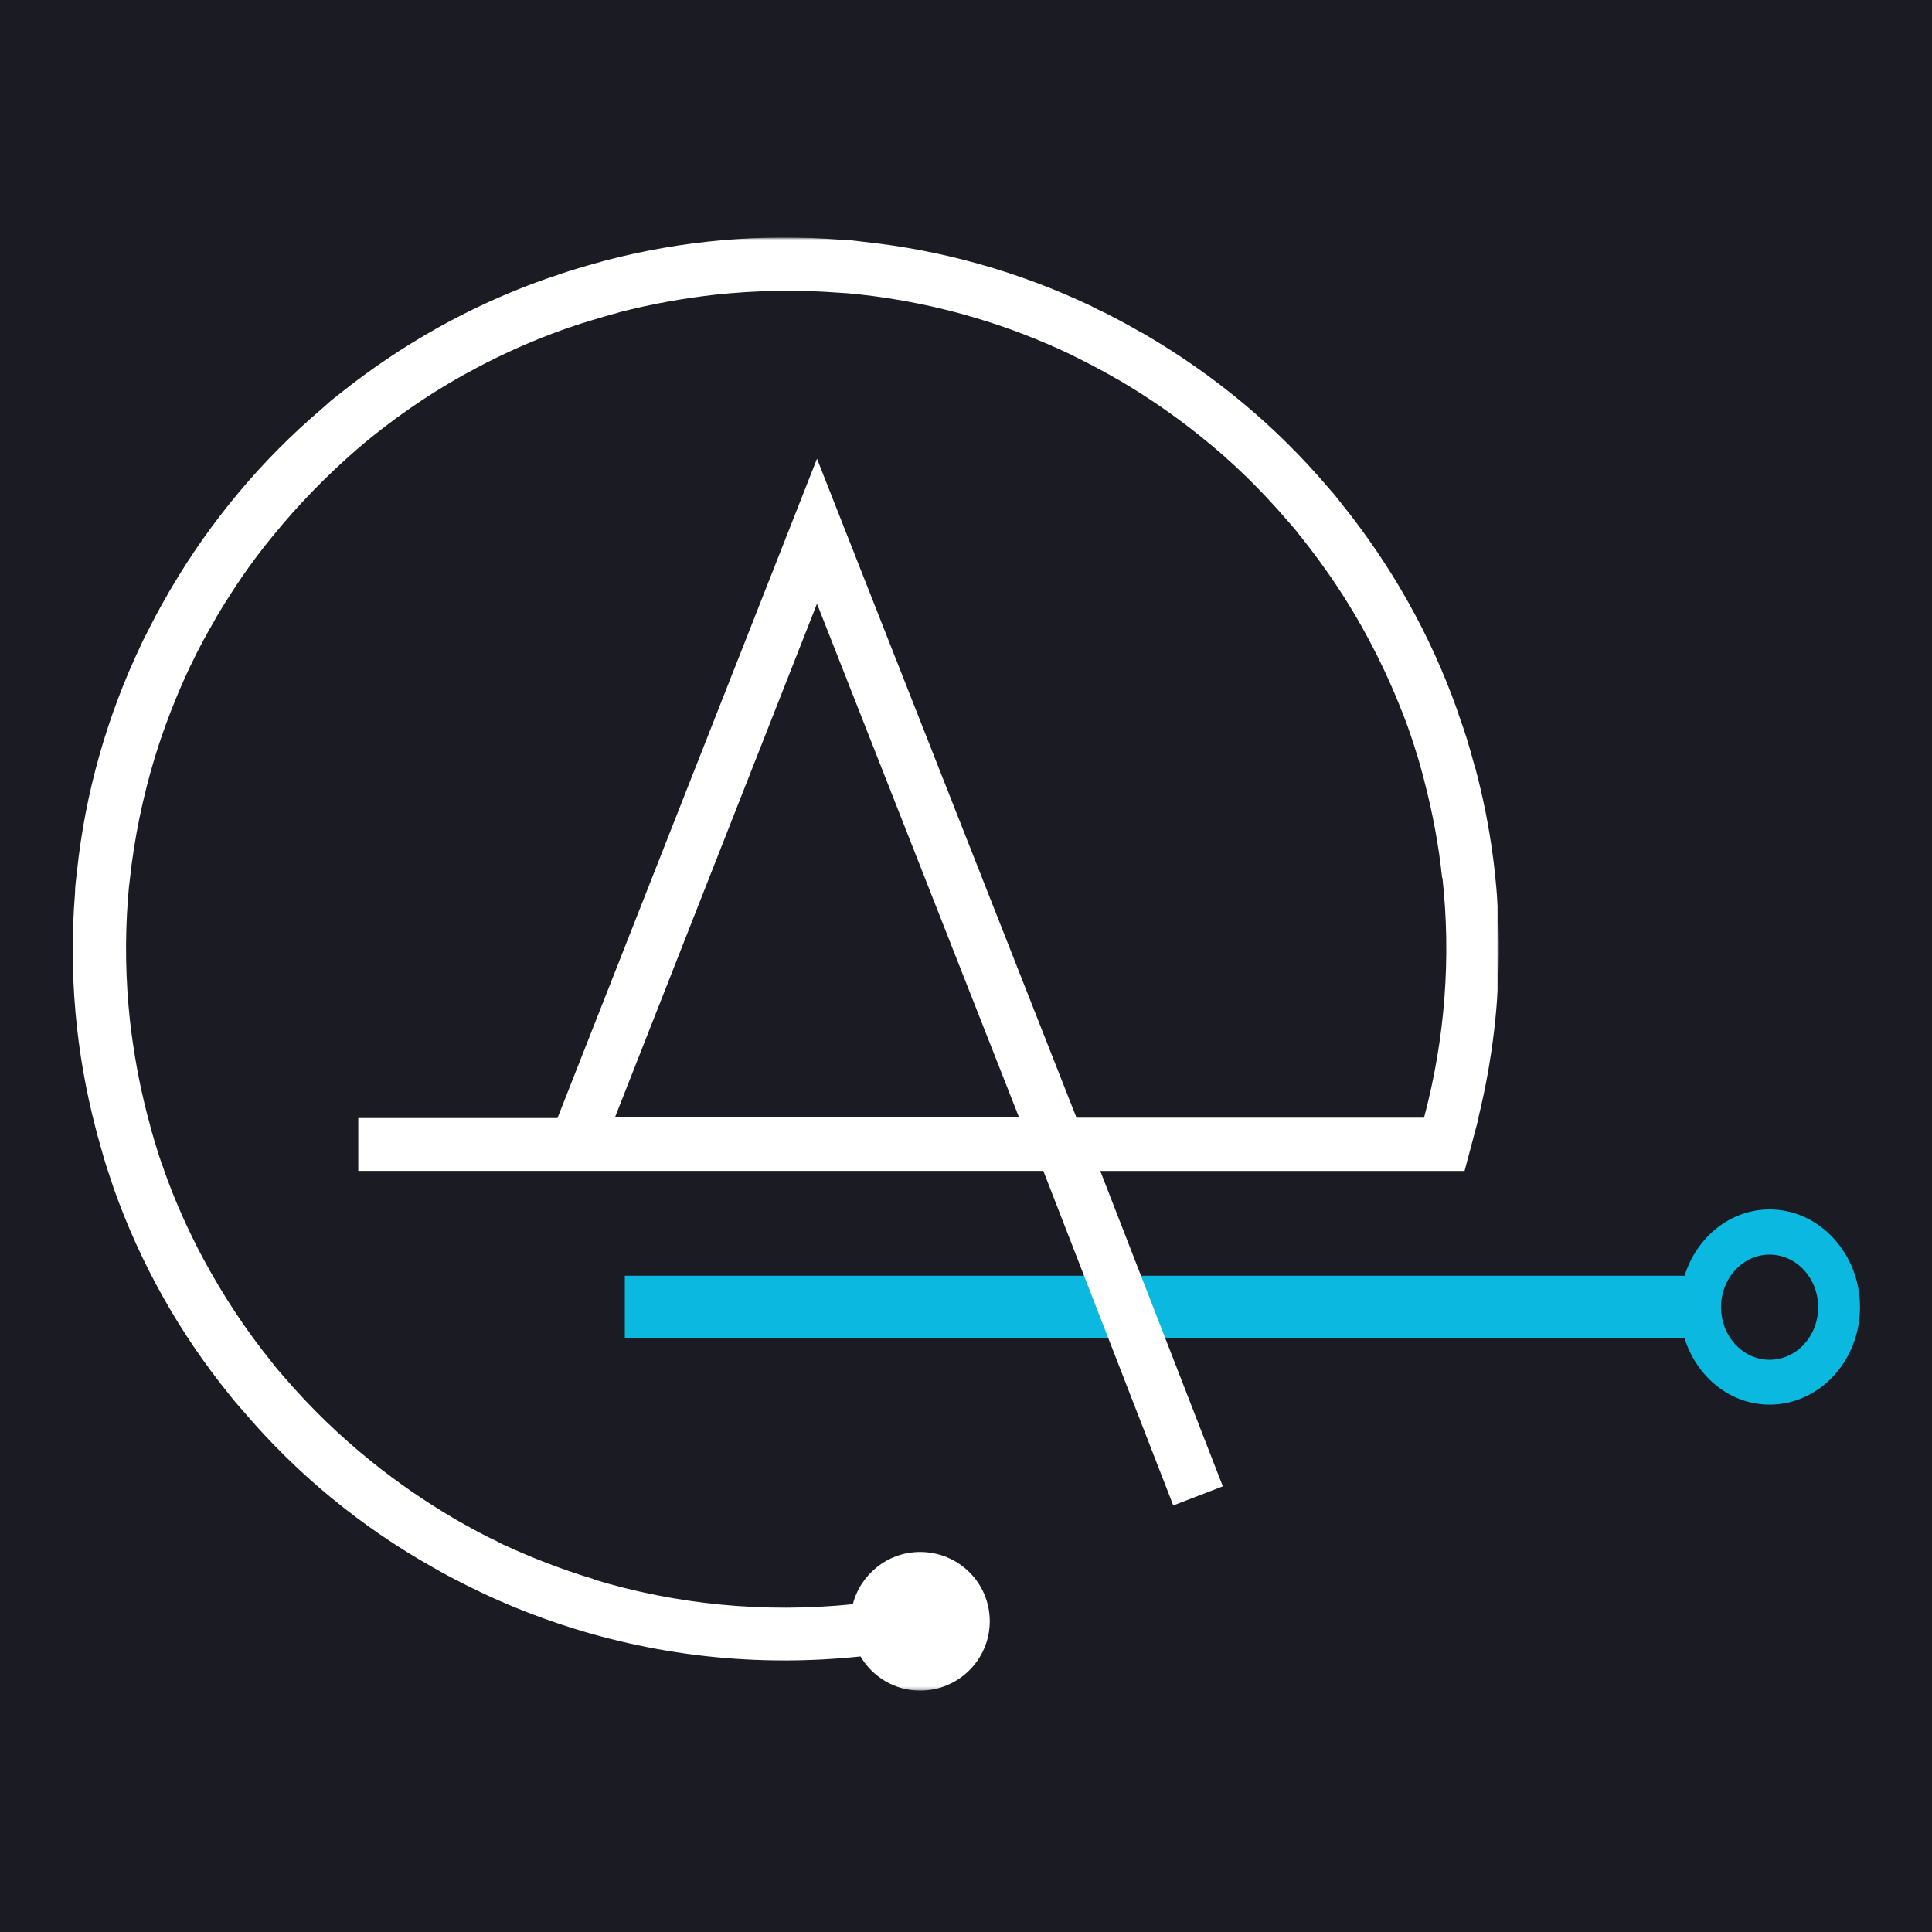 <?xml version="1.0" encoding="utf-8"?>
<!-- Generator: Adobe Illustrator 24.0.0, SVG Export Plug-In . SVG Version: 6.00 Build 0)  -->
<svg version="1.1" id="Layer_1" xmlns="http://www.w3.org/2000/svg" xmlns:xlink="http://www.w3.org/1999/xlink" x="0px" y="0px"
	 viewBox="0 0 577 577" style="enable-background:new 0 0 577 577;" xml:space="preserve">
<style type="text/css">
	.st0{fill-rule:evenodd;clip-rule:evenodd;fill:#1B1B23;}
	.st1{fill-rule:evenodd;clip-rule:evenodd;fill:#0AB8E0;}
	.st2{filter:url(#Adobe_OpacityMaskFilter);}
	.st3{fill-rule:evenodd;clip-rule:evenodd;fill:#FFFFFF;}
	.st4{mask:url(#mask-2_2_);fill-rule:evenodd;clip-rule:evenodd;fill:#FFFFFF;}
</style>
<g id="Ocean-Aero-Favicon-1000-x-1000">
	<rect class="st0" width="577" height="577"/>
	<g id="Group-6" transform="translate(4, 7)">
		<path id="Fill-1" class="st1" d="M524.5,399.1c-8,0-14.5-7-14.5-15.7s6.5-15.7,14.5-15.7s14.5,7,14.5,15.7
			S532.5,399.1,524.5,399.1 M524.5,354.2c-11.8,0-21.8,8.3-25.4,19.8H182.6v18.7h316.5c3.6,11.5,13.6,19.8,25.4,19.8
			c14.9,0,27-13.1,27-29.1S539.4,354.2,524.5,354.2"/>
		<g id="Group-5">
			<g id="Clip-4">
			</g>
			<defs>
				<filter id="Adobe_OpacityMaskFilter" filterUnits="userSpaceOnUse" x="17.5" y="64.1" width="426.2" height="433.9">
					<feColorMatrix  type="matrix" values="1 0 0 0 0  0 1 0 0 0  0 0 1 0 0  0 0 0 1 0"/>
				</filter>
			</defs>
			<mask maskUnits="userSpaceOnUse" x="17.5" y="64.1" width="426.2" height="433.9" id="mask-2_2_">
				<g class="st2">
					<polygon id="path-1_2_" class="st3" points="17.5,64.1 443.7,64.1 443.7,497.9 17.5,497.9 					"/>
				</g>
			</mask>
			<path id="Fill-3" class="st4" d="M179.7,326.6L240,173.3l60.3,153.3H179.7z M436.7,222.7c-0.1-0.3-0.2-0.6-0.3-0.9
				c-0.7-2.7-1.5-5.4-2.3-8.1c-0.7-2.2-1.4-4.3-2.2-6.5c-0.3-0.8-0.5-1.6-0.8-2.4c-7.9-22.2-19.5-42.8-34.3-61.2
				c-0.7-0.9-1.5-1.9-2.2-2.8c-0.7-0.8-1.4-1.6-2.1-2.4c-15.4-18.1-33.7-33.3-54.2-45.3c-0.6-0.4-1.2-0.7-1.8-1
				c-2.1-1.2-4.2-2.4-6.3-3.5c-2.4-1.3-4.8-2.5-7.2-3.6c-0.4-0.2-0.7-0.4-1.1-0.6c-21.5-10.2-44.4-16.7-68.1-19.2
				c-1.1-0.1-2.2-0.3-3.3-0.4c-1.1-0.1-2.2-0.2-3.3-0.2c-23.7-1.9-47.5,0.2-70.4,6.2c-0.5,0.1-0.9,0.3-1.4,0.4
				c-2.5,0.7-5.1,1.4-7.6,2.2c-2.4,0.7-4.7,1.5-7,2.3c-0.6,0.2-1.2,0.4-1.8,0.6c-22.4,7.9-43.2,19.6-61.8,34.5
				c-0.8,0.6-1.6,1.3-2.4,1.9c-0.9,0.8-1.8,1.6-2.7,2.4c-18,15.3-33.2,33.5-45.1,53.8c-0.4,0.6-0.7,1.2-1.1,1.9
				c-1.2,2.1-2.4,4.2-3.5,6.3c-1.2,2.3-2.4,4.7-3.6,7c-0.2,0.4-0.4,0.9-0.6,1.3c-10.2,21.4-16.7,44.2-19.2,67.7
				c-0.1,1.2-0.3,2.3-0.4,3.5c-0.1,1.1-0.2,2.1-0.2,3.2c-1.9,23.7,0.2,47.4,6.2,70.3c0.1,0.5,0.3,1,0.4,1.6c0.7,2.5,1.4,5,2.1,7.4
				c0.7,2.4,1.5,4.7,2.3,7.1c0.2,0.6,0.4,1.2,0.6,1.8c7.9,22.3,19.5,43,34.4,61.4c0.7,0.9,1.4,1.8,2.2,2.7c0.7,0.8,1.4,1.6,2.1,2.4
				c16,18.8,35.1,34.5,56.6,46.6c1,0.6,2,1.1,3,1.7c1.2,0.6,2.4,1.3,3.6,1.9c2.3,1.2,4.5,2.3,6.8,3.4c0.3,0.1,0.6,0.3,0.8,0.4
				c28.3,13.4,59.1,20.4,90.7,20.4c7.6,0,15.2-0.4,22.8-1.2c3.6,6.1,10.2,10.2,17.8,10.2c11.5,0,20.8-9.3,20.8-20.7
				c0-11.5-9.3-20.7-20.8-20.7c-9.7,0-17.8,6.7-20.1,15.6c-26.5,2.7-52.7,0.1-77.4-7.4l0-0.1c-9.3-2.8-18.3-6.3-27-10.3
				c-0.7-0.3-1.3-0.6-1.9-1c-2-0.9-3.9-1.9-5.8-2.9c-2.2-1.2-4.4-2.4-6.5-3.6c-0.3-0.2-0.7-0.4-1-0.6c-8.3-4.9-16.3-10.4-23.9-16.5
				c-9.6-7.7-18.4-16.2-26.3-25.4c-0.7-0.8-1.4-1.6-2-2.3c-0.7-0.8-1.3-1.6-1.9-2.4c-7.6-9.4-14.3-19.6-20.2-30.5
				c-4.6-8.6-8.6-17.5-11.8-26.6c-0.1-0.3-0.2-0.6-0.3-0.9c-0.9-2.4-1.7-4.9-2.4-7.3c-0.6-2-1.2-4-1.7-6.1c-0.2-0.7-0.4-1.5-0.6-2.2
				c-2.4-9.2-4.1-18.7-5.2-28.3c-1.3-12.1-1.5-24.2-0.6-36.1c0.1-1.2,0.2-2.4,0.3-3.6c0.1-0.8,0.2-1.7,0.3-2.5
				c1.3-12.1,3.8-24.2,7.4-36.2c2.9-9.4,6.4-18.4,10.5-27.1c0.2-0.3,0.3-0.7,0.5-1c1.1-2.3,2.2-4.5,3.4-6.7c1-1.9,2.1-3.8,3.2-5.7
				c0.3-0.6,0.7-1.2,1-1.8c4.9-8.2,10.3-16.2,16.5-23.7c7.7-9.5,16.2-18.2,25.3-26.1c0.9-0.7,1.7-1.5,2.6-2.2
				c0.7-0.6,1.5-1.2,2.2-1.8c9.5-7.6,19.7-14.4,30.7-20.2c8.6-4.6,17.5-8.5,26.5-11.7c0.5-0.2,1-0.3,1.5-0.5
				c2.2-0.8,4.5-1.5,6.8-2.2c2.2-0.7,4.4-1.3,6.6-1.9c0.6-0.2,1.1-0.3,1.7-0.5c9.3-2.4,18.8-4.1,28.5-5.2
				c12.3-1.3,24.5-1.5,36.5-0.6c1,0.1,2.1,0.1,3.1,0.2c1,0.1,2.1,0.2,3.1,0.3c12,1.3,24,3.7,35.8,7.3c9.3,2.8,18.3,6.3,27,10.4
				c0.6,0.3,1.2,0.6,1.8,0.9c2,1,4,2,5.9,3c2.2,1.2,4.3,2.3,6.5,3.6c0.4,0.2,0.7,0.4,1.1,0.6c8.3,4.9,16.3,10.4,23.9,16.5
				c9.7,7.7,18.4,16.3,26.3,25.5c0.6,0.7,1.3,1.5,1.9,2.2c0.7,0.8,1.3,1.7,2,2.5c7.5,9.4,14.3,19.5,20.1,30.4
				c4.6,8.6,8.5,17.4,11.8,26.4c0.2,0.5,0.3,1,0.5,1.5c0.8,2.2,1.5,4.5,2.2,6.7c0.7,2.2,1.3,4.5,1.9,6.7c0.1,0.5,0.3,1.1,0.4,1.6
				c2.4,9.3,4.2,18.8,5.2,28.5l0.1,0c2.6,23.7,0.8,47.9-5.5,71.6H317.5L240,130l-77.5,196.9H103v15.8h204.6l38.8,99.9l14.8-5.7
				l-36.6-94.2h108.8l4.2-15.8h-0.1C446,292.3,445.7,256.6,436.7,222.7z"/>
		</g>
	</g>
</g>
</svg>
